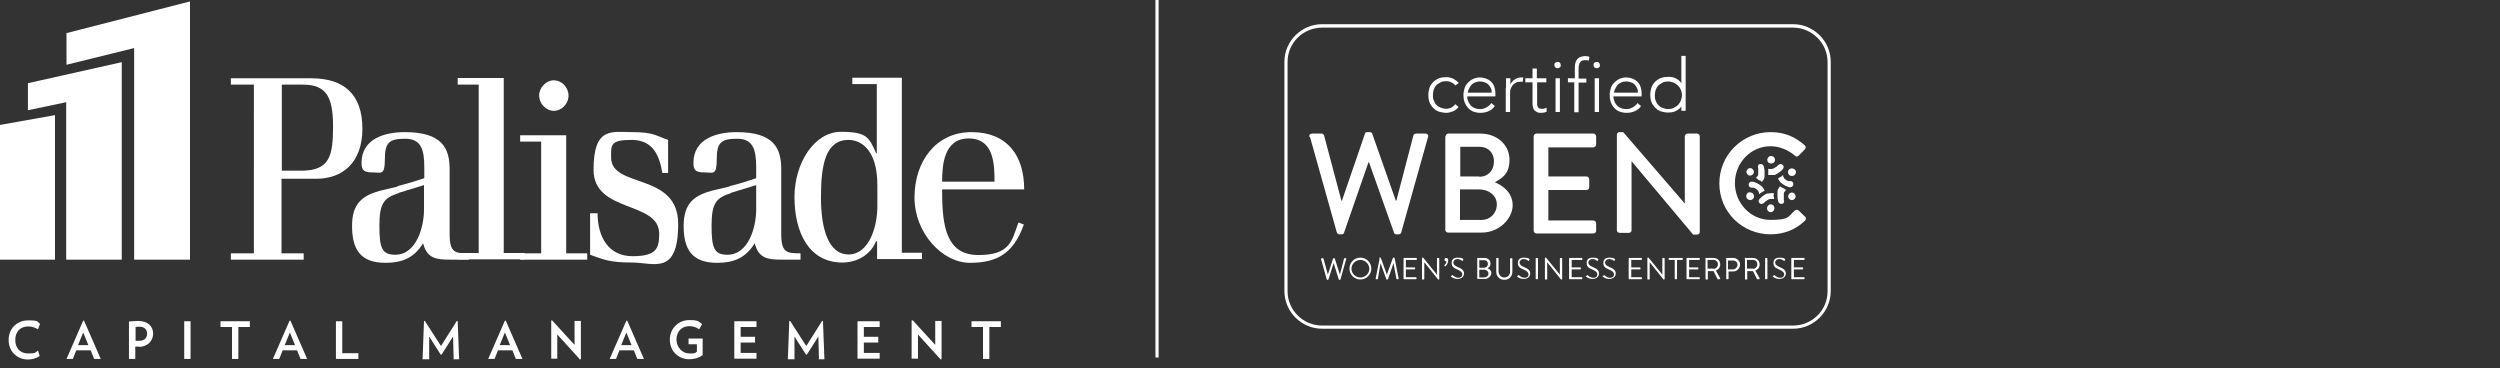 <?xml version="1.0" encoding="UTF-8"?>
<svg xmlns="http://www.w3.org/2000/svg" version="1.1" viewBox="0 0 868.5 127.9">
  <rect x="0" y="0" width="868.5" height="127.9" fill="#333333" stroke="none"/>
  <defs>
    <style>
      .cls-1 {
        fill: #fff;
      }
    </style>
  </defs>
  <!-- Generator: Adobe Illustrator 28.7.1, SVG Export Plug-In . SVG Version: 1.2.0 Build 142)  -->
  <g>
    <g id="Layer_2">
      <g id="Layer_1_copy_2">
        <path class="cls-1" d="M9.8,124.9c-4,0-6.8-2.9-6.8-6.8s2.8-6.8,6.8-6.8,3,.5,4.1,1.2l-.7,1.9c-1-.6-2.2-1-3.4-1-2.8,0-4.5,1.9-4.5,4.7s1.7,4.7,4.5,4.7,2.4-.4,3.4-1l.6,1.9c-1.1.7-2.6,1.2-4.1,1.2h0Z"/>
        <path class="cls-1" d="M32.7,124.7l-1.2-3h-5l-1.2,3h-2.2l5.8-13.3h.3l5.8,13.3h-2.3ZM28.9,115.5l-1.8,4.4h3.6l-1.8-4.4h0Z"/>
        <path class="cls-1" d="M48.3,120.4c-.4,0-.8,0-1.3,0v4.3h-2.2v-13c1.1-.1,2.2-.2,3.2-.2,3.5,0,5.2,2,5.2,4.4s-1.8,4.6-5,4.6h0ZM48.5,113.5c-.5,0-1,0-1.4.1v4.8c.4,0,.8,0,1.2,0,2,0,2.8-1.1,2.8-2.5s-.9-2.4-2.6-2.4h0Z"/>
        <path class="cls-1" d="M64,124.7v-13.1h2.2v13.1h-2.2Z"/>
        <path class="cls-1" d="M82.8,113.6v11.1h-2.2v-11.1h-4v-2h10.2v2h-4,0Z"/>
        <path class="cls-1" d="M104.4,124.7l-1.2-3h-5l-1.2,3h-2.2l5.8-13.3h.3l5.8,13.3h-2.3ZM100.7,115.5l-1.8,4.4h3.6l-1.8-4.4h0Z"/>
        <path class="cls-1" d="M116.7,124.7v-13.1h2.2v11.1h5.6v2h-7.7,0Z"/>
        <path class="cls-1" d="M157.6,124.7l-.2-7.8-4,6.3h-.3l-4-6.3v7.9h-2.3l.5-13.3h.3s5.6,8.7,5.6,8.7l5.5-8.7h.3s.5,13.3.5,13.3h-2.1Z"/>
        <path class="cls-1" d="M179.2,124.7l-1.2-3h-5l-1.2,3h-2.2l5.8-13.3h.3l5.8,13.3h-2.3ZM175.4,115.5l-1.8,4.4h3.6l-1.8-4.4h0Z"/>
        <path class="cls-1" d="M201.5,124.9l-7.9-8.7v8.4h-2.1v-13.3h.3c0,0,7.8,8.5,7.8,8.5v-8.3h2.2v13.3h-.2c0,0,0,0,0,0Z"/>
        <path class="cls-1" d="M221.4,124.7l-1.2-3h-5l-1.2,3h-2.2l5.8-13.3h.3l5.8,13.3h-2.3ZM217.6,115.5l-1.8,4.4h3.6l-1.8-4.4h0Z"/>
        <path class="cls-1" d="M244.1,117.7v5.7c-1.3.9-2.8,1.4-4.7,1.4-3.6,0-6.7-2.7-6.7-6.8s3.2-6.8,6.7-6.8,3.2.5,4.5,1.4l-1,1.8c-1-.7-2.2-1.1-3.4-1.1-2.9,0-4.5,2.1-4.5,4.7s2,4.8,4.5,4.8,1.8-.2,2.6-.6v-2.6h-2.9v-2h5Z"/>
        <path class="cls-1" d="M255.1,124.7v-13.1h7.7v2h-5.5v3.4h5v2h-5v3.6h5.5v2h-7.7,0Z"/>
        <path class="cls-1" d="M284.5,124.7l-.2-7.8-4,6.3h-.3l-4-6.3v7.9h-2.3l.5-13.3h.3s5.6,8.7,5.6,8.7l5.5-8.7h.3s.5,13.3.5,13.3h-2.1Z"/>
        <path class="cls-1" d="M297.9,124.7v-13.1h7.7v2h-5.5v3.4h5v2h-5v3.6h5.5v2h-7.7Z"/>
        <path class="cls-1" d="M326.8,124.9l-7.9-8.7v8.4h-2.2v-13.3h.4c0,0,7.8,8.5,7.8,8.5v-8.3h2.2v13.3h-.2c0,0,0,0,0,0Z"/>
        <path class="cls-1" d="M343.7,113.6v11.1h-2.2v-11.1h-4v-2h10.2v2h-4,0Z"/>
        <polygon class="cls-1" points="23.1 11.5 23.1 22.5 46.6 16.7 46.6 90.2 66 90.2 66 .5 23.1 11.5"/>
        <polygon class="cls-1" points="9.7 28.9 9.7 38.3 23 35.5 23 90.2 42.3 90.2 42.3 21.6 9.7 28.9"/>
        <polygon class="cls-1" points="0 43.4 0 90.2 19.1 90.2 19.1 40 0 43.4"/>
        <path class="cls-1" d="M232.1,60.1h-2c-1-6-3.2-11.5-10.7-11.5s-7.1,1.8-7.1,6.1c0,10.9,23.3,5,23.3,23.1s-8.5,13.4-16.1,13.4-9.8-1-14.5-2.7v-14.4h2.6c0,8.2,3.8,14.9,12.1,14.9s9.3-2.6,9.3-7.8c0-11.5-22.8-7.1-22.8-22.2s6.3-13.1,13.6-13.1,8.4,1.4,12.3,2.7v11.5h0Z"/>
        <path class="cls-1" d="M88.2,29.4h-8v-2.2h28c11.2,0,17.7,5.5,17.7,17.5s-7.1,17.4-16,17.4h-12.1v25.9h7.7v2.2h-25.3v-2.2h8V29.4ZM97.9,59.3h6.7c10,0,11.1-5.2,11.1-15.4s-2.3-14.5-10.5-14.5h-7.3v30Z"/>
        <path class="cls-1" d="M138,64.7c3.5-.9,6.1-1.7,9.4-2.8v-3.7c0-6.1-1-10-6.6-10s-7.1,1.3-7.1,7.1-1.3,4.6-4.2,4.6-3.9-.6-3.9-3.3c0-8.5,8.2-10.7,15-10.7,13,0,15.6,5.6,15.6,12.9v22.4c0,6.7,1.9,6.8,6.7,6.8v2.2h-6.5c-4.8,0-8.1-.4-9.4-5.7-3.3,5.3-7.5,6.8-13.1,6.8-8.8,0-11.6-4.8-11.6-12.8s3.7-10.8,10.8-12.5l5.1-1.2h0ZM138.5,67.1c-5.1,1.6-6.7,3.5-6.7,11.3s.9,10.1,5.5,10.1c7.4,0,10-9.7,10-15.7v-8.5s-8.8,2.7-8.8,2.7Z"/>
        <path class="cls-1" d="M159,27.1h16v60.8h7.3v2.2h-23.3v-2.2h7.3V29.4h-7.3v-2.2h0Z"/>
        <path class="cls-1" d="M188,49.2h-7.3v-2.2h16v41h7.3v2.2h-23.3v-2.2h7.3v-38.8h0ZM192.4,27.9c2.7,0,5.1,2.4,5.1,5.3s-2.4,5.3-5.1,5.3-5.1-2.5-5.1-5.3,2.4-5.3,5.1-5.3Z"/>
        <path class="cls-1" d="M253.4,64.7c3.5-.9,6.1-1.7,9.3-2.8v-3.7c0-6.1-1-10-6.6-10s-7.1,1.3-7.1,7.1-1.3,4.6-4.2,4.6-3.9-.6-3.9-3.3c0-8.5,8.2-10.7,15-10.7,13,0,15.5,5.6,15.5,12.9v22.4c0,6.7,2,6.8,6.7,6.8v2.2h-6.5c-4.8,0-8.1-.4-9.4-5.7-3.3,5.3-7.5,6.8-13.1,6.8-8.8,0-11.6-4.8-11.6-12.8s3.7-10.8,10.8-12.5l5.1-1.2h0ZM253.9,67.1c-5.1,1.6-6.7,3.5-6.7,11.3s.9,10.1,5.5,10.1c7.4,0,10-9.7,10-15.7v-8.5s-8.8,2.7-8.8,2.7Z"/>
        <path class="cls-1" d="M304.5,83.9h-.2c-1.9,4.6-6.5,7.3-11.7,7.3-11.7,0-16.6-10.7-16.6-22.7s7-22.7,16.1-22.7,9.8,1.9,12.3,7.5h.2v-24.1h-8.5v-2.2h17.2v60.8h7v2.2h-15.6v-6.3h0ZM304.8,64.4c0-13-6.2-15.8-10-15.8-8,0-9.6,8.6-9.6,19.9s2.7,19.9,9.6,19.9,10-9.2,10-16.8v-7.2h0Z"/>
        <path class="cls-1" d="M327.3,65.9v.7c0,12.3,1.6,22,12.6,22s11.6-4.9,13.9-11.3l1.9.7c-3.7,10.2-9.4,13.3-18.8,13.3s-19.2-10.2-19.2-22.7,7.4-22.7,19.8-22.7,18.3,8.1,18.3,19.9h-28.4,0ZM345.5,63.1c0-6.3-.3-15-9-15s-9.2,9.5-9.2,15c0,0,18.2,0,18.2,0Z"/>
        <polygon class="cls-1" points="402.5 124.2 401.4 124.2 401.4 0 402.5 0 402.5 124.2 402.5 124.2"/>
        <path class="cls-1" d="M622.9,8.4h-163.6c-7.2,0-13.1,5.9-13.1,13.1v79.6c0,7.2,5.9,13.1,13.1,13.1h163.6c7.2,0,13.1-5.9,13.1-13.1V21.5c0-7.2-5.9-13.1-13.1-13.1M622.9,9.6c6.6,0,12,5.4,12,12v79.6c0,6.6-5.4,11.9-12,11.9h-163.6c-6.6,0-12-5.4-12-11.9V21.5c0-6.6,5.4-11.9,12-11.9h163.6"/>
        <path class="cls-1" d="M454.9,47.6c-.2-.7.2-1.2.9-1.2h3.3c.4,0,.8.3.9.7l6,22.6h.2l8-23.3c0-.3.4-.5.8-.5h.9c.4,0,.7.2.8.5l8.2,23.3h.2l5.9-22.6c0-.3.5-.7.9-.7h3.3c.7,0,1.1.5.9,1.2l-9.3,33.1c0,.4-.5.7-.9.7h-.8c-.4,0-.7-.2-.8-.5l-8.7-24.5h-.2l-8.5,24.5c0,.3-.5.5-.8.5h-.8c-.4,0-.8-.3-.9-.7l-9.3-33.1h0Z"/>
        <path class="cls-1" d="M513.9,61.4c3.2,0,5.1-2.3,5.1-5.3s-1.9-5.1-5.1-5.1h-6.6v10.3h6.6ZM514.7,76.4c3,0,5.3-2.3,5.3-5.4s-2.8-5.2-6.1-5.2h-6.7v10.6h7.5ZM502.2,47.4c0-.5.4-1,1-1h11c6,0,10.2,4,10.2,9.1s-2.8,6.5-5.1,7.8c2.6,1.1,6.2,3.5,6.2,8s-4.5,9.5-10.8,9.5h-11.6c-.5,0-1-.4-1-.9v-32.6h0,0Z"/>
        <path class="cls-1" d="M532.8,47.4c0-.5.4-1,1-1h19.7c.5,0,1,.4,1,1v2.8c0,.5-.4,1-1,1h-15.6v10.1h13.2c.5,0,1,.4,1,1v2.8c0,.5-.4.9-1,.9h-13.2v10.6h15.6c.5,0,1,.4,1,.9v2.7c0,.5-.4.9-1,.9h-19.7c-.5,0-1-.4-1-.9v-32.7h0Z"/>
        <path class="cls-1" d="M561.7,46.8c0-.5.4-.9,1-.9h1.2l21.4,24.8h0v-23.3c0-.5.4-1,1-1h3.2c.5,0,1,.4,1,1v33.2c0,.5-.4.9-1,.9h-1.3l-21.4-25.5h0v24c0,.5-.4.9-1,.9h-3.1c-.5,0-1-.4-1-.9v-33.2h0Z"/>
        <path class="cls-1" d="M615.1,45.9c5,0,8.6,1.7,11.9,4.6.4.4.4,1,0,1.4l-2.2,2.2c-.3.4-.8.4-1.2,0-2.3-2-5.5-3.3-8.5-3.3-7,0-12.4,5.9-12.4,12.8s5.4,12.8,12.4,12.8,6.1-1.4,8.5-3.3c.4-.3.9-.3,1.2,0l2.3,2.2c.4.3.3,1,0,1.3-3.3,3.3-7.6,4.8-12,4.8-9.9,0-17.8-7.8-17.8-17.7,0-9.9,8-17.8,17.8-17.8"/>
        <path class="cls-1" d="M506.7,37.2c-.6.7-1.2,1.2-2,1.5s-1.5.5-2.3.5-1.7-.2-2.5-.4c-.8-.3-1.4-.7-2-1.3-.5-.5-1-1.2-1.3-2s-.4-1.6-.4-2.5.2-1.7.4-2.5c.3-.8.7-1.4,1.3-2,.5-.5,1.2-1,2-1.3.8-.3,1.6-.4,2.5-.4s1.6.2,2.4.5c.7.4,1.4.9,2,1.5l-1.2.9c-.4-.5-.9-.9-1.5-1.1-.5-.3-1.1-.4-1.7-.4s-1.4.1-1.9.4-1.1.6-1.5,1c-.4.4-.7,1-.9,1.5-.2.6-.3,1.2-.3,1.9s0,1.3.3,1.9c.2.6.5,1.1.9,1.5s.9.8,1.5,1,1.2.4,1.9.4,1.2-.2,1.8-.4c.5-.3,1-.7,1.4-1.2l1.1,1h0Z"/>
        <path class="cls-1" d="M518.2,32.1c0-.5,0-1-.3-1.5-.2-.4-.5-.9-.8-1.2-.4-.4-.8-.6-1.3-.8s-1-.3-1.6-.3c-.8,0-1.5.2-2.1.5s-1,.7-1.3,1.2-.5.9-.7,1.3c-.1.4-.2.7-.2.9h8.3ZM519.4,36.7c-.6.9-1.3,1.5-2.2,1.9s-1.8.6-2.9.6-1.7-.2-2.4-.4c-.7-.3-1.4-.7-1.9-1.3s-.9-1.2-1.2-2-.4-1.6-.4-2.5.2-1.7.4-2.4.7-1.4,1.2-1.9c.5-.5,1.1-1,1.8-1.3.7-.3,1.5-.5,2.3-.5s1.7.2,2.4.5,1.3.7,1.7,1.2c.5.5.8,1.1,1,1.8s.3,1.3.3,2v1.1h-9.8c0,.3,0,.7.2,1.2.1.5.4,1,.7,1.5s.8.9,1.4,1.2c.6.3,1.3.5,2.2.5s1.5-.2,2.2-.6,1.3-.9,1.7-1.5l1.1,1h0Z"/>
        <path class="cls-1" d="M523.2,30.5c0-.2,0-.5,0-.8s0-.6,0-1,0-.6,0-.9c0-.3,0-.5,0-.6h1.5c0,.4,0,.9,0,1.3s0,.7,0,.8c.4-.7.9-1.3,1.5-1.7.6-.4,1.4-.7,2.2-.7s.3,0,.4,0c.1,0,.3,0,.4,0l-.2,1.5c-.2,0-.4,0-.6,0-.7,0-1.2,0-1.7.3s-.9.5-1.2.9-.5.8-.7,1.3c-.2.5-.2,1-.2,1.6v6.4h-1.5v-8.4h0Z"/>
        <path class="cls-1" d="M537.3,28.6h-3.3v7.6c0,.5.2.9.4,1.2.3.3.7.4,1.2.4s.6,0,.9-.1c.3,0,.6-.2.8-.3v1.4c-.2,0-.5.2-.8.3-.4,0-.7.1-1,.1-.5,0-1,0-1.4-.2-.4-.2-.7-.4-1-.6-.2-.3-.4-.6-.5-1-.1-.4-.2-.8-.2-1.2v-7.6h-2.5v-1.4h2.5v-3.4h1.5v3.4h3.3v1.4h0Z"/>
        <path class="cls-1" d="M540.4,27.2h1.5v11.7h-1.5v-11.7ZM540,22.6c0-.3,0-.6.3-.8.2-.2.5-.3.8-.3s.6.1.8.3.3.5.3.8,0,.6-.3.8-.5.3-.8.3-.6-.1-.8-.3c-.2-.2-.3-.5-.3-.8"/>
        <path class="cls-1" d="M547.1,28.6h-2.4v-1.4h2.4v-3.8c0-.8.1-1.4.3-1.9s.5-.9.8-1.2c.3-.3.7-.5,1.1-.6s.8-.2,1.2-.2c.7,0,1.3,0,1.7.3l-.3,1.3c-.3-.2-.8-.2-1.4-.2-1.4,0-2.1,1-2.1,3.1v3.3h2.7v1.4h-2.7v10.3h-1.5v-10.3h0Z"/>
        <path class="cls-1" d="M554,27.2h1.5v11.7h-1.5v-11.7ZM553.6,22.6c0-.3,0-.6.3-.8.2-.2.5-.3.8-.3s.6.1.8.3c.2.2.3.5.3.8s0,.6-.3.8c-.2.2-.5.3-.8.3s-.6-.1-.8-.3c-.2-.2-.3-.5-.3-.8"/>
        <path class="cls-1" d="M569,32.1c0-.5,0-1-.3-1.5-.2-.4-.5-.9-.8-1.2-.3-.4-.8-.6-1.3-.8s-1-.3-1.6-.3c-.8,0-1.5.2-2.1.5s-1,.7-1.3,1.2-.5.9-.7,1.3c-.1.4-.2.7-.2.9h8.3ZM570.2,36.7c-.6.9-1.3,1.5-2.2,1.9s-1.8.6-2.9.6-1.7-.2-2.4-.4c-.7-.3-1.4-.7-1.9-1.3-.5-.5-.9-1.2-1.2-2s-.4-1.6-.4-2.5.2-1.7.4-2.4.7-1.4,1.2-1.9c.5-.5,1.1-1,1.8-1.3s1.5-.5,2.3-.5,1.7.2,2.4.5,1.3.7,1.7,1.2c.5.5.8,1.1,1,1.8s.3,1.3.3,2v1.1h-9.8c0,.3,0,.7.2,1.2.1.5.3,1,.7,1.5.3.5.8.9,1.4,1.2s1.3.5,2.2.5,1.5-.2,2.2-.6,1.3-.9,1.7-1.5l1.1,1h0Z"/>
        <path class="cls-1" d="M584.3,33.1c0-.7-.1-1.3-.4-1.9-.2-.6-.6-1.1-1-1.5s-1-.8-1.5-1-1.2-.4-1.9-.4-1.4.1-1.9.4-1.1.6-1.5,1c-.4.4-.7,1-.9,1.5-.2.6-.3,1.2-.3,1.9s0,1.3.3,1.9c.2.6.5,1.1.9,1.5s.9.8,1.5,1c.6.2,1.2.4,1.9.4s1.3-.1,1.9-.4,1.1-.6,1.5-1c.4-.4.8-1,1-1.5.2-.6.4-1.2.4-1.9M584.1,36.9h0c-.2.4-.5.8-.9,1-.3.3-.7.5-1.1.7-.4.2-.8.3-1.3.4-.4,0-.9.1-1.3.1-.9,0-1.7-.2-2.5-.4-.8-.3-1.4-.7-2-1.3-.5-.5-1-1.2-1.3-2s-.4-1.6-.4-2.5.2-1.7.4-2.5c.3-.8.7-1.4,1.3-2,.5-.5,1.2-1,2-1.3.8-.3,1.6-.4,2.5-.4s.9,0,1.3.1c.4,0,.9.2,1.3.4.4.2.8.4,1.1.7.3.3.7.6.9,1h0v-9.5h1.5v19.1h-1.5v-2Z"/>
        <path class="cls-1" d="M459,89.9c0-.2,0-.2.2-.2h.4c0,0,.2,0,.2.2l1.5,5.5h0l1.8-5.6c0,0,0-.1.2-.1h.2c0,0,.2,0,.2.1l1.8,5.6h0l1.4-5.5c0,0,0-.2.2-.2h.4c.2,0,.2,0,.2.2l-2,7.1c0,0,0,.2-.2.2h-.2c0,0-.2,0-.2-.1l-1.8-5.7h0l-1.8,5.7c0,0,0,.1-.2.1h-.2c0,0-.2,0-.2-.2l-2-7.1h0Z"/>
        <path class="cls-1" d="M472.6,96.4c1.7,0,3.1-1.4,3.1-3s-1.4-3.1-3.1-3.1-3.1,1.4-3.1,3.1c0,1.6,1.4,3,3.1,3M472.6,89.5c2.1,0,3.8,1.7,3.8,3.8s-1.7,3.8-3.8,3.8-3.8-1.7-3.8-3.8,1.7-3.8,3.8-3.8"/>
        <path class="cls-1" d="M479.1,89.7c0,0,0-.2.2-.2h.2c0,0,.2,0,.2.1l2.1,5.8h0l2.1-5.8c0,0,0-.1.2-.1h.2c0,0,.2,0,.2.2l1.4,7.1c0,.2,0,.2-.2.2h-.4c0,0-.2,0-.2-.2l-1-5.4h0l-1.9,5.6c0,0-.1.1-.2.1h-.2c0,0-.2,0-.2-.1l-2-5.6h0l-.9,5.4c0,0,0,.2-.2.2h-.4c-.2,0-.2,0-.2-.2l1.4-7.1h0Z"/>
        <path class="cls-1" d="M487.6,89.8c0,0,0-.2.2-.2h4.2c.1,0,.2,0,.2.2v.3c0,0,0,.2-.2.2h-3.6v2.6h3c0,0,.2,0,.2.2v.3c0,.1,0,.2-.2.2h-3v2.7h3.5c.1,0,.2,0,.2.2v.3c0,0,0,.2-.2.2h-4.1c-.1,0-.2,0-.2-.2v-7h0Z"/>
        <path class="cls-1" d="M494,89.7c0,0,0-.2.2-.2h.2l4.8,5.9h0v-5.6c0,0,0-.2.2-.2h.4c0,0,.2,0,.2.2v7.1c0,0,0,.2-.2.2h-.2l-4.8-6h0v5.8c0,0,0,.2-.2.2h-.4c0,0-.2,0-.2-.2v-7.1h0Z"/>
        <path class="cls-1" d="M501.8,92.3c0,0,0-.2,0-.2s.7-.6.7-1.3h-.1c-.3,0-.6-.3-.6-.6s.3-.6.6-.6.7.2.7.9-.5,1.6-.9,2c0,0-.2,0-.2,0l-.2-.2h0Z"/>
        <path class="cls-1" d="M504.2,95.9c0,0,0-.1.2-.2,0-.1.2-.2.4,0,0,0,.9.8,1.8.8s1.4-.5,1.4-1.2-.6-1.2-1.8-1.7c-1.2-.5-1.9-1-1.9-2.2s.6-1.9,2.2-1.9,1.8.5,1.8.5c0,0,.2.2,0,.3,0,0,0,.1-.1.2,0,.2-.2.2-.4,0,0,0-.7-.5-1.4-.5-1.1,0-1.5.7-1.5,1.2,0,.7.5,1.1,1.4,1.5,1.4.6,2.3,1.1,2.3,2.3s-1,1.9-2.3,1.9-2.1-.7-2.2-.8c0,0-.2-.1,0-.3"/>
        <path class="cls-1" d="M515.6,93c.8,0,1.3-.6,1.3-1.3s-.4-1.3-1.3-1.3h-1.7v2.6s1.7,0,1.7,0ZM515.8,96.3c.8,0,1.3-.6,1.3-1.3s-.7-1.3-1.5-1.3h-1.7v2.7h1.9ZM513.1,89.8c0,0,0-.2.2-.2h2.3c1.3,0,2.2.8,2.2,1.9s-.5,1.4-1,1.7c.6.2,1.3.8,1.3,1.7s-1,2-2.3,2h-2.4c-.1,0-.2,0-.2-.2v-7h0Z"/>
        <path class="cls-1" d="M519.8,89.8c0,0,0-.2.2-.2h.4c.1,0,.2,0,.2.2v4.4c0,1.2.8,2.2,2,2.2s2-.9,2-2.1v-4.4c0,0,0-.2.2-.2h.4c0,0,.2,0,.2.2v4.5c0,1.6-1.1,2.8-2.8,2.8s-2.8-1.2-2.8-2.8v-4.5h0Z"/>
        <path class="cls-1" d="M527.2,95.9c0,0,0-.1.2-.2,0-.1.2-.2.4,0,0,0,.8.8,1.8.8s1.4-.5,1.4-1.2-.6-1.2-1.8-1.7c-1.2-.5-1.9-1-1.9-2.2s.6-1.9,2.2-1.9,1.8.5,1.8.5c0,0,.2.2,0,.3,0,0,0,.1-.1.2,0,.2-.2.2-.4,0,0,0-.7-.5-1.4-.5-1.1,0-1.5.7-1.5,1.2,0,.7.5,1.1,1.4,1.5,1.4.6,2.3,1.1,2.3,2.3s-1,1.9-2.3,1.9-2.1-.7-2.2-.8c0,0-.2-.1,0-.3"/>
        <path class="cls-1" d="M533.5,89.8c0,0,0-.2.2-.2h.4c0,0,.2,0,.2.2v7c0,0,0,.2-.2.2h-.4c0,0-.2,0-.2-.2v-7Z"/>
        <path class="cls-1" d="M536.7,89.7c0,0,0-.2.2-.2h.2l4.8,5.9h0v-5.6c0,0,0-.2.2-.2h.4c0,0,.2,0,.2.2v7.1c0,0,0,.2-.2.2h-.2l-4.8-6h0v5.8c0,0,0,.2-.2.2h-.4c0,0-.2,0-.2-.2v-7.1h0Z"/>
        <path class="cls-1" d="M545.1,89.8c0,0,0-.2.2-.2h4.2c.1,0,.2,0,.2.2v.3c0,0,0,.2-.2.2h-3.5v2.6h3c0,0,.2,0,.2.2v.3c0,.1,0,.2-.2.2h-3v2.7h3.5c.1,0,.2,0,.2.2v.3c0,0,0,.2-.2.2h-4.2c-.1,0-.2,0-.2-.2v-7h0Z"/>
        <path class="cls-1" d="M551.1,95.9c0,0,0-.1.2-.2,0-.1.2-.2.4,0,0,0,.8.8,1.8.8s1.4-.5,1.4-1.2-.6-1.2-1.8-1.7c-1.2-.5-1.9-1-1.9-2.2s.6-1.9,2.2-1.9,1.8.5,1.8.5c0,0,.2.2,0,.3,0,0,0,.1-.1.2,0,.2-.2.2-.4,0,0,0-.7-.5-1.4-.5-1.1,0-1.5.7-1.5,1.2,0,.7.5,1.1,1.4,1.5,1.4.6,2.3,1.1,2.3,2.3s-1,1.9-2.3,1.9-2.1-.7-2.2-.8c0,0-.2-.1,0-.3"/>
        <path class="cls-1" d="M556.9,95.9c0,0,0-.1.2-.2,0-.1.2-.2.4,0,0,0,.8.8,1.8.8s1.4-.5,1.4-1.2-.6-1.2-1.8-1.7c-1.2-.5-1.9-1-1.9-2.2s.6-1.9,2.2-1.9,1.8.5,1.8.5c0,0,.2.2,0,.3,0,0,0,.1-.1.2,0,.2-.2.2-.4,0,0,0-.7-.5-1.4-.5-1.1,0-1.5.7-1.5,1.2,0,.7.5,1.1,1.4,1.5,1.4.6,2.3,1.1,2.3,2.3s-1,1.9-2.3,1.9-2.1-.7-2.2-.8c0,0-.2-.1,0-.3"/>
        <path class="cls-1" d="M565.8,89.8c0,0,0-.2.2-.2h4.2c.1,0,.2,0,.2.2v.3c0,0,0,.2-.2.2h-3.5v2.6h3c0,0,.2,0,.2.2v.3c0,.1,0,.2-.2.2h-3v2.7h3.5c.1,0,.2,0,.2.2v.3c0,0,0,.2-.2.2h-4.2c-.1,0-.2,0-.2-.2v-7h0Z"/>
        <path class="cls-1" d="M572.3,89.7c0,0,0-.2.2-.2h.2l4.8,5.9h0v-5.6c0,0,0-.2.2-.2h.4c0,0,.2,0,.2.2v7.1c0,0,0,.2-.2.2h-.2l-4.8-6h0v5.8c0,0,0,.2-.2.2h-.4c0,0-.2,0-.2-.2v-7.1h0Z"/>
        <path class="cls-1" d="M581.7,90.3h-1.8c-.1,0-.2,0-.2-.2v-.3c0,0,0-.2.2-.2h4.5c.1,0,.2,0,.2.2v.3c0,0,0,.2-.2.2h-1.8v6.5c0,0,0,.2-.2.2h-.4c0,0-.2,0-.2-.2v-6.5h0Z"/>
        <path class="cls-1" d="M585.9,89.8c0,0,0-.2.2-.2h4.2c.1,0,.2,0,.2.2v.3c0,0,0,.2-.2.2h-3.5v2.6h3c0,0,.2,0,.2.2v.3c0,.1,0,.2-.2.2h-3v2.7h3.5c.1,0,.2,0,.2.2v.3c0,0,0,.2-.2.2h-4.2c-.1,0-.2,0-.2-.2v-7h0Z"/>
        <path class="cls-1" d="M595.3,93.4c.8,0,1.5-.7,1.5-1.6s-.7-1.5-1.5-1.5h-2.1v3h2.1ZM592.4,89.8c0,0,0-.2.2-.2h2.7c1.3,0,2.3,1,2.3,2.2s-.6,1.8-1.5,2.2l1.5,2.7c0,.1,0,.3-.2.3h-.5c0,0-.2,0-.2,0l-1.4-2.8h-2v2.7c0,0,0,.2-.2.2h-.4c-.1,0-.2,0-.2-.2v-7h0Z"/>
        <path class="cls-1" d="M602,93.6c.8,0,1.6-.7,1.6-1.6s-.7-1.5-1.6-1.5h-1.7v3.1h1.7ZM599.6,89.8c0,0,0-.2.2-.2h2.3c1.3,0,2.4,1,2.4,2.3s-1.1,2.4-2.3,2.4h-1.7v2.5c0,0,0,.2-.2.2h-.4c-.1,0-.2,0-.2-.2v-7h0Z"/>
        <path class="cls-1" d="M609,93.4c.8,0,1.5-.7,1.5-1.6s-.7-1.5-1.5-1.5h-2.1v3h2.1ZM606.1,89.8c0,0,0-.2.2-.2h2.7c1.3,0,2.3,1,2.3,2.2s-.6,1.8-1.5,2.2l1.5,2.7c0,.1,0,.3-.2.3h-.5c0,0-.2,0-.2,0l-1.4-2.8h-2v2.7c0,0,0,.2-.2.2h-.4c-.1,0-.2,0-.2-.2v-7h0Z"/>
        <path class="cls-1" d="M613.2,89.8c0,0,0-.2.2-.2h.4c0,0,.2,0,.2.2v7c0,0,0,.2-.2.2h-.4c0,0-.2,0-.2-.2v-7Z"/>
        <path class="cls-1" d="M616,95.9c0,0,0-.1.2-.2,0-.1.2-.2.4,0,0,0,.8.8,1.8.8s1.4-.5,1.4-1.2-.6-1.2-1.8-1.7c-1.2-.5-1.9-1-1.9-2.2s.6-1.9,2.2-1.9,1.8.5,1.8.5c0,0,.2.2,0,.3,0,0,0,.1-.1.2,0,.2-.2.2-.4,0,0,0-.7-.5-1.4-.5-1.1,0-1.5.7-1.5,1.2,0,.7.5,1.1,1.4,1.5,1.4.6,2.3,1.1,2.3,2.3s-1,1.9-2.3,1.9-2.1-.7-2.2-.8c0,0-.2-.1,0-.3"/>
        <path class="cls-1" d="M622.3,89.8c0,0,0-.2.2-.2h4.2c.1,0,.2,0,.2.2v.3c0,0,0,.2-.2.2h-3.5v2.6h3c0,0,.2,0,.2.2v.3c0,.1,0,.2-.2.2h-3v2.7h3.5c.1,0,.2,0,.2.2v.3c0,0,0,.2-.2.2h-4.2c-.1,0-.2,0-.2-.2v-7h0Z"/>
        <path class="cls-1" d="M610.7,62.4c.5.2,1,.4,1.4.8h0c.2-.2.3-.5.5-.7.2-.3.3-.6.4-1,0,0,0-.2,0-.3v-.2c0-.1,0-.2,0-.3,0-.4,0-.9,0-1.4,0-.5-.2-1-.3-1.6,0,0,0-.2-.1-.2-.1-.2-.3-.4-.6-.5-.2,0-.4,0-.6,0-.3,0-.5.2-.6.5-.1.2-.2.5,0,.8,0,0,0,.2,0,.3s0,.2,0,.3c0,0,0,.2,0,.2s0,.1,0,.2c0,.4,0,.8,0,1.2,0,.2,0,.3-.1.4,0,.1,0,.2-.2.3,0,.2-.2.3-.3.4,0,0-.2.2-.3.3,0,0,0,0,0,0,0,0,.2,0,.3,0l.3.2h0Z"/>
        <path class="cls-1" d="M608,61c.7,0,1.3-.6,1.3-1.3s-.6-1.3-1.3-1.3-1.3.6-1.3,1.3.6,1.3,1.3,1.3"/>
        <path class="cls-1" d="M610.9,66.6c0,.1.2.3.2.4,0,.1,0,.3,0,.4h0c0,0,.2,0,.2-.1l.3-.2c.4-.3.8-.6,1.4-.8,0,0,0,0,0,0,0-.2-.2-.5-.3-.7-.2-.3-.4-.6-.6-.8,0,0-.2-.2-.2-.2h-.2c0-.2-.2-.3-.2-.3-.3-.2-.8-.5-1.2-.7s-1-.4-1.5-.5c0,0-.2,0-.2,0-.3,0-.6,0-.8.3-.2.2-.2.3-.3.5,0,.3,0,.6.1.8.2.2.4.4.7.5,0,0,.2,0,.3,0,0,0,.2,0,.3,0,0,0,.2,0,.2,0,0,0,.1,0,.2,0,.4.2.7.4,1,.6.1,0,.2.2.3.3.2.2.2.3.3.4"/>
        <path class="cls-1" d="M608.6,67c-.2-.1-.4-.2-.7-.2-.5,0-.9.2-1.1.7-.2.3-.2.7-.1,1,0,.3.3.6.6.8.2.1.4.2.7.2.5,0,.9-.2,1.2-.7.2-.3.2-.7.1-1-.1-.3-.3-.7-.7-.8"/>
        <path class="cls-1" d="M612,70.8c.3,0,.6-.1.8-.3,0,0,.1-.2.2-.2l.2-.2c0,0,.1,0,.2-.2,0,0,0,0,.2-.1.3-.3.7-.5,1-.6.2,0,.3,0,.4-.1.3,0,.6,0,.9,0,.1,0,.3,0,.4.1h0c0,0,0-.2,0-.2v-.3c-.2-.5-.2-1,0-1.6,0,0,0,0,0,0-.2,0-.5,0-.8,0s-.7,0-1,.1c0,0-.2,0-.3,0h-.2c-.1,0-.2.1-.3.1-.4.2-.8.4-1.2.7-.4.3-.8.7-1.2,1.1,0,0,0,.1-.2.2-.1.2-.2.5-.1.8,0,.2.2.4.3.5.2.2.5.3.7.3h0s0,0,0,0Z"/>
        <path class="cls-1" d="M615.2,71c-.2,0-.5,0-.7.2-.6.4-.8,1.2-.5,1.8.2.4.7.7,1.1.7s.5,0,.7-.2c.6-.4.8-1.2.5-1.8-.2-.4-.7-.7-1.1-.7"/>
        <path class="cls-1" d="M619.8,65.5c-.5-.2-1-.4-1.4-.8,0,0,0,0,0,0-.2.2-.3.4-.5.7-.2.3-.3.6-.4.9,0,0,0,.2,0,.3v.2c0,.1,0,.2,0,.3,0,.4,0,.9,0,1.4,0,.5.2,1,.3,1.6,0,0,0,.2.1.2.1.2.3.4.6.5.2,0,.4,0,.6,0,.3,0,.5-.2.6-.5.1-.2.2-.5,0-.8,0,0,0-.2,0-.3,0-.1,0-.2,0-.3,0,0,0-.2,0-.2s0-.1,0-.2c0-.4,0-.8,0-1.2,0-.2,0-.3.1-.4,0-.1,0-.2.2-.3,0-.1.2-.2.3-.4,0,0,.2-.2.3-.3,0,0,0,0,0,0,0,0-.2,0-.3,0l-.3-.2h0Z"/>
        <path class="cls-1" d="M622.5,66.9c-.7,0-1.3.6-1.3,1.3s.6,1.3,1.3,1.3,1.3-.6,1.3-1.3-.6-1.3-1.3-1.3"/>
        <path class="cls-1" d="M622,65c.3,0,.5,0,.7-.3.2-.2.2-.3.3-.5,0-.3,0-.6-.1-.8-.2-.2-.4-.4-.7-.5,0,0-.2,0-.3,0s-.2,0-.3,0c0,0-.2,0-.2,0,0,0-.1,0-.2,0-.4-.2-.7-.3-1-.6-.1,0-.2-.2-.3-.3s-.2-.2-.2-.3c0-.2-.2-.3-.2-.4,0-.1,0-.3,0-.4h0c0,0-.2,0-.2,0l-.2.2c-.4.3-.8.6-1.4.8,0,0,0,0,0,0,0,.2.2.5.3.7.2.3.4.6.6.8l.2.2h.2c0,.2.2.3.2.3.3.2.8.5,1.2.7.5.2,1,.4,1.5.5,0,0,0,0,.2,0h0Z"/>
        <path class="cls-1" d="M621.9,61c.6.3,1.5.1,1.8-.5.4-.6.2-1.5-.5-1.8-.2-.1-.4-.2-.7-.2-.5,0-.9.2-1.2.7-.2.3-.2.7-.1,1,.1.3.3.6.6.8"/>
        <path class="cls-1" d="M614.3,59.2c0,.5,0,1,0,1.6,0,0,0,0,0,0,.6,0,1.2,0,1.8,0,0,0,.2,0,.3,0h.2c0,0,.2-.1.3-.2.4-.2.8-.4,1.2-.7.4-.3.8-.6,1.2-1.1,0,0,0-.1.2-.2.1-.2.2-.5.1-.8,0-.2-.2-.4-.3-.5-.2-.2-.5-.3-.7-.3s-.6.1-.8.3c0,0-.1.2-.2.2,0,0-.2.2-.2.2,0,0-.1,0-.2.2,0,0,0,0-.2.1-.3.2-.7.4-1,.6-.2,0-.3,0-.4.1-.3,0-.6,0-.9,0-.1,0-.3,0-.4-.1h0c0,0,0,.2,0,.3v.3s0,0,0,0Z"/>
        <path class="cls-1" d="M616,56.7c.6-.4.8-1.2.5-1.8-.2-.4-.7-.7-1.2-.7s-.5,0-.7.2c-.3.2-.5.5-.6.8s0,.7.1,1c.4.6,1.3.8,1.9.4"/>
      </g>
    </g>
  </g>
</svg>